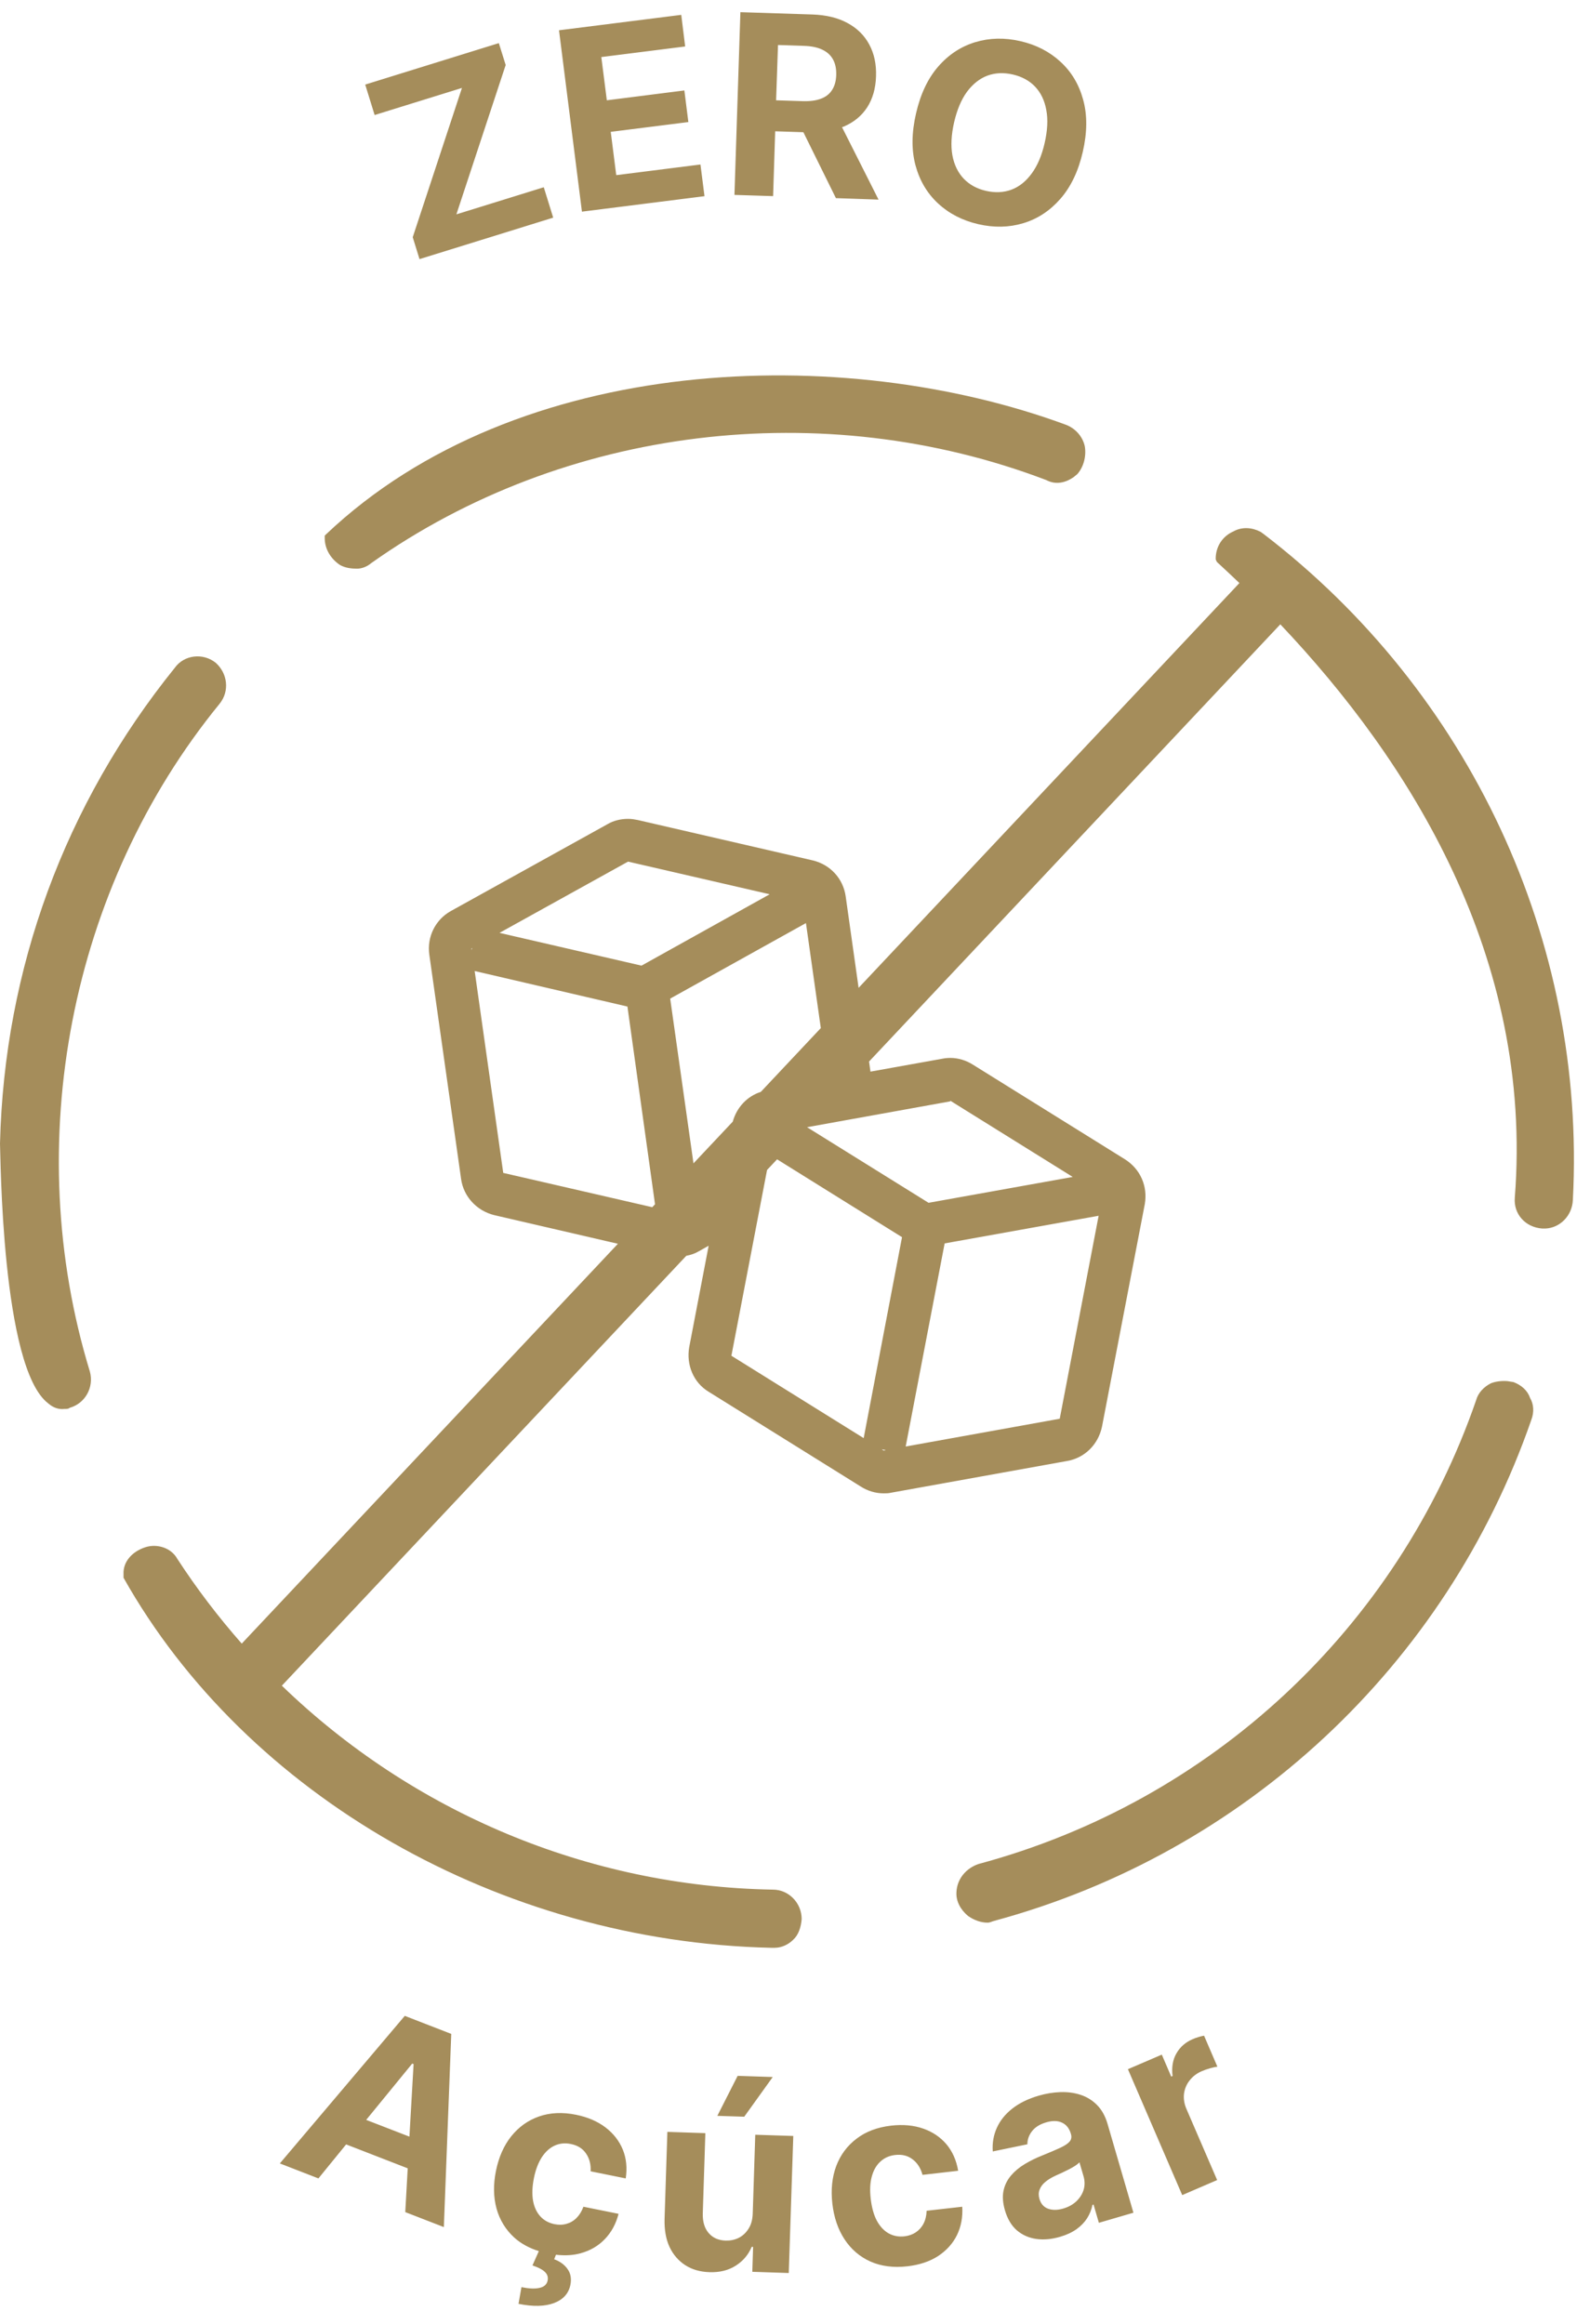 <svg xmlns="http://www.w3.org/2000/svg" fill="none" viewBox="0 0 26 38" height="38" width="26">
<path fill="#A58D5B" d="M8.814 34.608C8.995 34.545 9.197 34.535 9.419 34.58C9.611 34.619 9.771 34.688 9.901 34.787C10.031 34.886 10.125 35.007 10.184 35.149C10.242 35.292 10.258 35.45 10.232 35.621L9.658 35.505C9.664 35.392 9.639 35.295 9.583 35.214C9.528 35.132 9.445 35.08 9.333 35.058C9.239 35.038 9.15 35.048 9.069 35.085C8.99 35.121 8.92 35.184 8.861 35.273C8.803 35.363 8.759 35.476 8.731 35.614C8.703 35.754 8.698 35.877 8.716 35.983C8.735 36.089 8.775 36.175 8.835 36.241C8.895 36.307 8.973 36.35 9.067 36.369C9.137 36.383 9.202 36.382 9.263 36.364C9.325 36.347 9.38 36.315 9.427 36.268C9.475 36.22 9.513 36.159 9.54 36.084L10.115 36.2C10.072 36.366 9.996 36.505 9.888 36.616C9.781 36.727 9.649 36.803 9.491 36.846C9.369 36.879 9.236 36.886 9.091 36.869L9.062 36.943C9.157 36.978 9.23 37.031 9.28 37.102C9.331 37.172 9.347 37.258 9.328 37.358C9.3 37.501 9.211 37.601 9.062 37.658C8.912 37.716 8.717 37.72 8.479 37.672L8.527 37.399C8.648 37.424 8.745 37.428 8.818 37.412C8.893 37.397 8.938 37.359 8.953 37.299C8.967 37.241 8.953 37.192 8.912 37.152C8.872 37.112 8.803 37.076 8.707 37.044L8.811 36.81C8.653 36.76 8.519 36.687 8.41 36.589C8.269 36.46 8.171 36.301 8.119 36.113C8.068 35.925 8.065 35.719 8.11 35.497C8.156 35.272 8.239 35.084 8.36 34.932C8.483 34.779 8.634 34.671 8.814 34.608ZM11.534 34.881L11.492 36.196C11.489 36.328 11.52 36.435 11.588 36.514C11.655 36.593 11.749 36.634 11.866 36.638C11.941 36.64 12.012 36.626 12.078 36.594C12.144 36.561 12.198 36.511 12.24 36.444C12.283 36.378 12.306 36.294 12.309 36.193L12.35 34.907L12.972 34.927L12.898 37.168L12.302 37.148L12.315 36.741L12.292 36.74C12.237 36.87 12.15 36.973 12.029 37.049C11.91 37.125 11.767 37.16 11.599 37.154C11.449 37.149 11.318 37.112 11.206 37.04C11.095 36.968 11.008 36.869 10.948 36.741C10.889 36.614 10.863 36.462 10.867 36.287L10.913 34.86L11.534 34.881ZM14.572 34.758C14.767 34.736 14.941 34.752 15.095 34.806C15.249 34.859 15.376 34.945 15.476 35.062C15.575 35.18 15.639 35.325 15.668 35.496L15.085 35.563C15.056 35.454 15.002 35.369 14.924 35.31C14.846 35.249 14.751 35.225 14.638 35.238C14.542 35.249 14.461 35.285 14.396 35.346C14.331 35.405 14.284 35.486 14.256 35.589C14.227 35.692 14.222 35.814 14.238 35.954C14.255 36.096 14.287 36.215 14.337 36.31C14.388 36.405 14.453 36.475 14.53 36.519C14.608 36.562 14.694 36.579 14.79 36.568C14.86 36.56 14.922 36.538 14.975 36.503C15.028 36.467 15.071 36.42 15.102 36.36C15.133 36.3 15.15 36.23 15.152 36.15L15.735 36.084C15.745 36.255 15.716 36.41 15.648 36.549C15.58 36.687 15.477 36.8 15.341 36.89C15.204 36.979 15.037 37.035 14.839 37.058C14.611 37.084 14.409 37.058 14.233 36.98C14.059 36.902 13.917 36.78 13.81 36.617C13.703 36.454 13.637 36.26 13.611 36.035C13.585 35.807 13.606 35.601 13.674 35.419C13.743 35.236 13.854 35.087 14.006 34.972C14.158 34.855 14.347 34.784 14.572 34.758ZM17.341 34.21C17.459 34.206 17.57 34.221 17.672 34.255C17.775 34.289 17.865 34.345 17.941 34.423C18.017 34.5 18.074 34.603 18.111 34.73L18.534 36.182L17.969 36.347L17.882 36.049L17.864 36.054C17.849 36.131 17.82 36.203 17.777 36.272C17.734 36.339 17.676 36.399 17.604 36.451C17.53 36.503 17.441 36.545 17.334 36.576C17.197 36.616 17.067 36.628 16.946 36.611C16.825 36.594 16.719 36.547 16.629 36.471C16.54 36.394 16.474 36.284 16.433 36.143C16.398 36.023 16.39 35.915 16.41 35.821C16.43 35.727 16.472 35.645 16.533 35.573C16.594 35.502 16.669 35.439 16.758 35.386C16.848 35.332 16.944 35.285 17.048 35.244C17.169 35.195 17.267 35.153 17.34 35.119C17.413 35.085 17.463 35.051 17.491 35.018C17.519 34.984 17.526 34.944 17.513 34.898L17.511 34.891C17.485 34.802 17.436 34.741 17.366 34.709C17.297 34.676 17.211 34.674 17.109 34.704C17.002 34.735 16.924 34.785 16.874 34.851C16.824 34.916 16.8 34.987 16.8 35.063L16.234 35.18C16.224 35.041 16.247 34.912 16.301 34.793C16.355 34.673 16.44 34.568 16.555 34.478C16.67 34.388 16.814 34.318 16.985 34.268C17.105 34.233 17.224 34.214 17.341 34.21ZM7.379 33.258L7.258 36.417L6.627 36.172L6.667 35.456L5.66 35.065L5.207 35.621L4.576 35.376L6.619 32.963L7.379 33.258ZM17.584 35.413C17.555 35.432 17.521 35.451 17.483 35.471C17.445 35.49 17.407 35.509 17.369 35.527C17.331 35.545 17.296 35.56 17.265 35.574C17.198 35.605 17.14 35.639 17.095 35.677C17.049 35.714 17.018 35.757 17 35.804C16.982 35.849 16.981 35.9 16.997 35.956C17.021 36.037 17.068 36.091 17.14 36.117C17.212 36.142 17.293 36.141 17.385 36.114C17.473 36.089 17.545 36.048 17.602 35.994C17.659 35.939 17.699 35.877 17.72 35.806C17.741 35.735 17.74 35.661 17.718 35.585L17.651 35.357C17.636 35.375 17.614 35.393 17.584 35.413ZM19.907 33.794C19.877 33.797 19.837 33.806 19.787 33.82C19.737 33.834 19.693 33.85 19.653 33.867C19.569 33.903 19.503 33.954 19.452 34.02C19.402 34.083 19.372 34.156 19.361 34.236C19.352 34.317 19.364 34.399 19.4 34.483L19.903 35.648L19.332 35.894L18.444 33.835L18.998 33.597L19.152 33.956L19.174 33.946C19.156 33.803 19.178 33.678 19.238 33.575C19.298 33.471 19.386 33.394 19.501 33.345C19.53 33.332 19.561 33.32 19.596 33.31C19.63 33.299 19.662 33.292 19.689 33.287L19.907 33.794ZM5.988 34.664L6.695 34.938L6.763 33.752L6.741 33.743L5.988 34.664ZM12.636 33.963L12.17 34.612L11.73 34.598L12.062 33.944L12.636 33.963ZM20.17 8.689C20.31 8.611 20.472 8.624 20.611 8.695L20.659 8.729C24.029 11.309 25.94 15.379 25.72 19.619C25.71 19.879 25.509 20.079 25.27 20.089H25.22C24.94 20.069 24.75 19.849 24.77 19.589C25.079 15.647 23.048 12.437 20.936 10.209L14.211 17.358L14.234 17.523L15.42 17.31C15.46 17.3 15.54 17.299 15.54 17.299C15.67 17.299 15.799 17.339 15.909 17.409L18.399 18.959C18.649 19.119 18.77 19.399 18.72 19.689L18.02 23.329C17.959 23.619 17.739 23.84 17.449 23.89L14.569 24.409C14.529 24.419 14.489 24.419 14.449 24.419C14.319 24.419 14.189 24.38 14.079 24.31L11.59 22.759C11.34 22.609 11.22 22.319 11.27 22.029L11.588 20.37L11.43 20.459C11.367 20.497 11.296 20.521 11.222 20.535L4.609 27.564C6.747 29.63 9.607 30.846 12.64 30.899C12.899 30.899 13.109 31.119 13.109 31.379C13.099 31.509 13.059 31.639 12.97 31.719C12.89 31.799 12.78 31.849 12.67 31.85H12.609C8.189 31.75 4.029 29.369 2.02 25.799V25.739C2.01 25.539 2.16 25.369 2.38 25.299C2.57 25.239 2.799 25.309 2.899 25.489C3.219 25.981 3.572 26.443 3.953 26.876L10.104 20.338L8.079 19.869C7.799 19.799 7.58 19.569 7.54 19.279L7.02 15.609C6.98 15.319 7.119 15.04 7.369 14.899L9.93 13.479C10.03 13.419 10.149 13.39 10.27 13.39C10.329 13.39 10.38 13.399 10.43 13.409L13.29 14.069C13.58 14.139 13.789 14.369 13.829 14.659L14.04 16.153L20.267 9.534C20.143 9.416 20.021 9.301 19.899 9.189L19.88 9.149V9.109C19.89 8.929 19.99 8.769 20.17 8.689ZM24.651 22.584L24.75 22.6C24.88 22.65 24.98 22.739 25.02 22.859C25.079 22.959 25.09 23.089 25.04 23.219C23.65 27.229 20.36 30.299 16.26 31.409C16.22 31.419 16.189 31.439 16.149 31.439C16.04 31.439 15.929 31.399 15.829 31.329C15.709 31.229 15.63 31.089 15.64 30.939C15.65 30.72 15.8 30.549 16 30.48C19.8 29.459 22.85 26.629 24.14 22.89C24.17 22.78 24.26 22.679 24.38 22.619C24.455 22.589 24.558 22.576 24.651 22.584ZM14.449 23.719L14.485 23.712L14.418 23.699L14.449 23.719ZM15.447 20.332L14.81 23.653L17.329 23.199L17.965 19.88L15.447 20.332ZM12.543 19.131L11.96 22.169L14.123 23.516L14.75 20.23L12.707 18.957L12.543 19.131ZM2.859 10.919C3.009 10.709 3.319 10.669 3.529 10.839C3.719 11.009 3.76 11.299 3.59 11.509C1.14 14.509 0.33 18.699 1.47 22.429C1.54 22.689 1.39 22.95 1.14 23.02C1.12 23.039 1.09 23.039 1.05 23.039C0.96 23.049 0.87 23.019 0.79 22.949C0.02 22.369 0.01 18.86 0 18.699C0.07 15.839 1.059 13.149 2.859 10.919ZM8.229 19.179L10.666 19.74L10.711 19.692L10.26 16.459L7.762 15.878L8.229 19.179ZM15.54 18.009L13.202 18.431L13.199 18.433L15.184 19.668L17.541 19.245L15.54 17.999V18.009ZM10.959 16.329L11.34 19.023L11.982 18.341C12.047 18.108 12.216 17.927 12.441 17.854L13.422 16.811L13.179 15.094L10.959 16.329ZM8.168 15.254L10.49 15.79L12.586 14.623L10.27 14.089L8.168 15.254ZM7.71 15.509L7.713 15.534L7.721 15.502L7.71 15.509ZM5.33 8.739C8.46 5.769 13.79 5.599 17.439 6.949C17.609 7.019 17.709 7.159 17.739 7.299C17.765 7.456 17.723 7.63 17.618 7.751L17.56 7.799C17.42 7.899 17.259 7.93 17.109 7.85C13.459 6.46 9.229 6.969 6.069 9.209C5.999 9.269 5.91 9.299 5.84 9.299C5.75 9.299 5.65 9.289 5.56 9.239C5.41 9.139 5.31 8.979 5.31 8.799V8.759L5.33 8.739ZM8.269 1.063L7.463 3.505L8.892 3.062L9.046 3.559L6.86 4.237L6.749 3.879L7.554 1.438L6.126 1.881L5.972 1.383L8.157 0.705L8.269 1.063ZM15.949 0.689C16.182 0.619 16.428 0.613 16.686 0.673C16.943 0.732 17.161 0.844 17.34 1.009C17.52 1.173 17.644 1.381 17.712 1.631C17.781 1.881 17.779 2.166 17.706 2.483C17.633 2.801 17.51 3.057 17.339 3.252C17.168 3.447 16.966 3.58 16.732 3.65C16.5 3.72 16.255 3.725 15.998 3.666C15.739 3.606 15.521 3.494 15.342 3.329C15.163 3.164 15.039 2.956 14.971 2.706C14.903 2.456 14.906 2.172 14.979 1.855C15.052 1.538 15.173 1.281 15.344 1.086C15.514 0.891 15.717 0.759 15.949 0.689ZM11.204 0.76L9.833 0.933L9.923 1.64L11.191 1.479L11.256 1.996L9.987 2.156L10.077 2.864L11.454 2.69L11.52 3.208L9.516 3.461L9.141 0.495L11.14 0.243L11.204 0.76ZM13.286 0.237C13.511 0.245 13.703 0.291 13.859 0.377C14.017 0.462 14.136 0.58 14.215 0.729C14.295 0.878 14.332 1.051 14.325 1.248C14.319 1.446 14.27 1.616 14.18 1.756C14.089 1.895 13.962 2 13.797 2.07C13.788 2.074 13.778 2.076 13.769 2.08L14.366 3.264L13.669 3.24L13.137 2.162L12.676 2.147L12.642 3.207L12.01 3.187L12.107 0.199L13.286 0.237ZM16.561 1.218C16.412 1.184 16.274 1.19 16.146 1.237C16.019 1.285 15.908 1.373 15.813 1.5C15.72 1.627 15.65 1.793 15.602 1.999C15.555 2.205 15.546 2.386 15.574 2.541C15.603 2.696 15.665 2.823 15.759 2.922C15.853 3.02 15.974 3.087 16.123 3.121C16.272 3.155 16.41 3.149 16.538 3.102C16.666 3.054 16.776 2.966 16.869 2.839C16.963 2.712 17.035 2.546 17.082 2.34C17.129 2.134 17.139 1.953 17.109 1.798C17.081 1.643 17.02 1.516 16.926 1.417C16.832 1.318 16.709 1.252 16.561 1.218ZM12.691 1.64L13.121 1.654C13.242 1.658 13.343 1.645 13.424 1.614C13.505 1.584 13.566 1.536 13.606 1.472C13.648 1.407 13.671 1.326 13.674 1.228C13.677 1.129 13.661 1.044 13.623 0.975C13.586 0.905 13.528 0.851 13.448 0.813C13.37 0.775 13.27 0.754 13.148 0.75L12.722 0.736L12.691 1.64Z"></path>
</svg>
